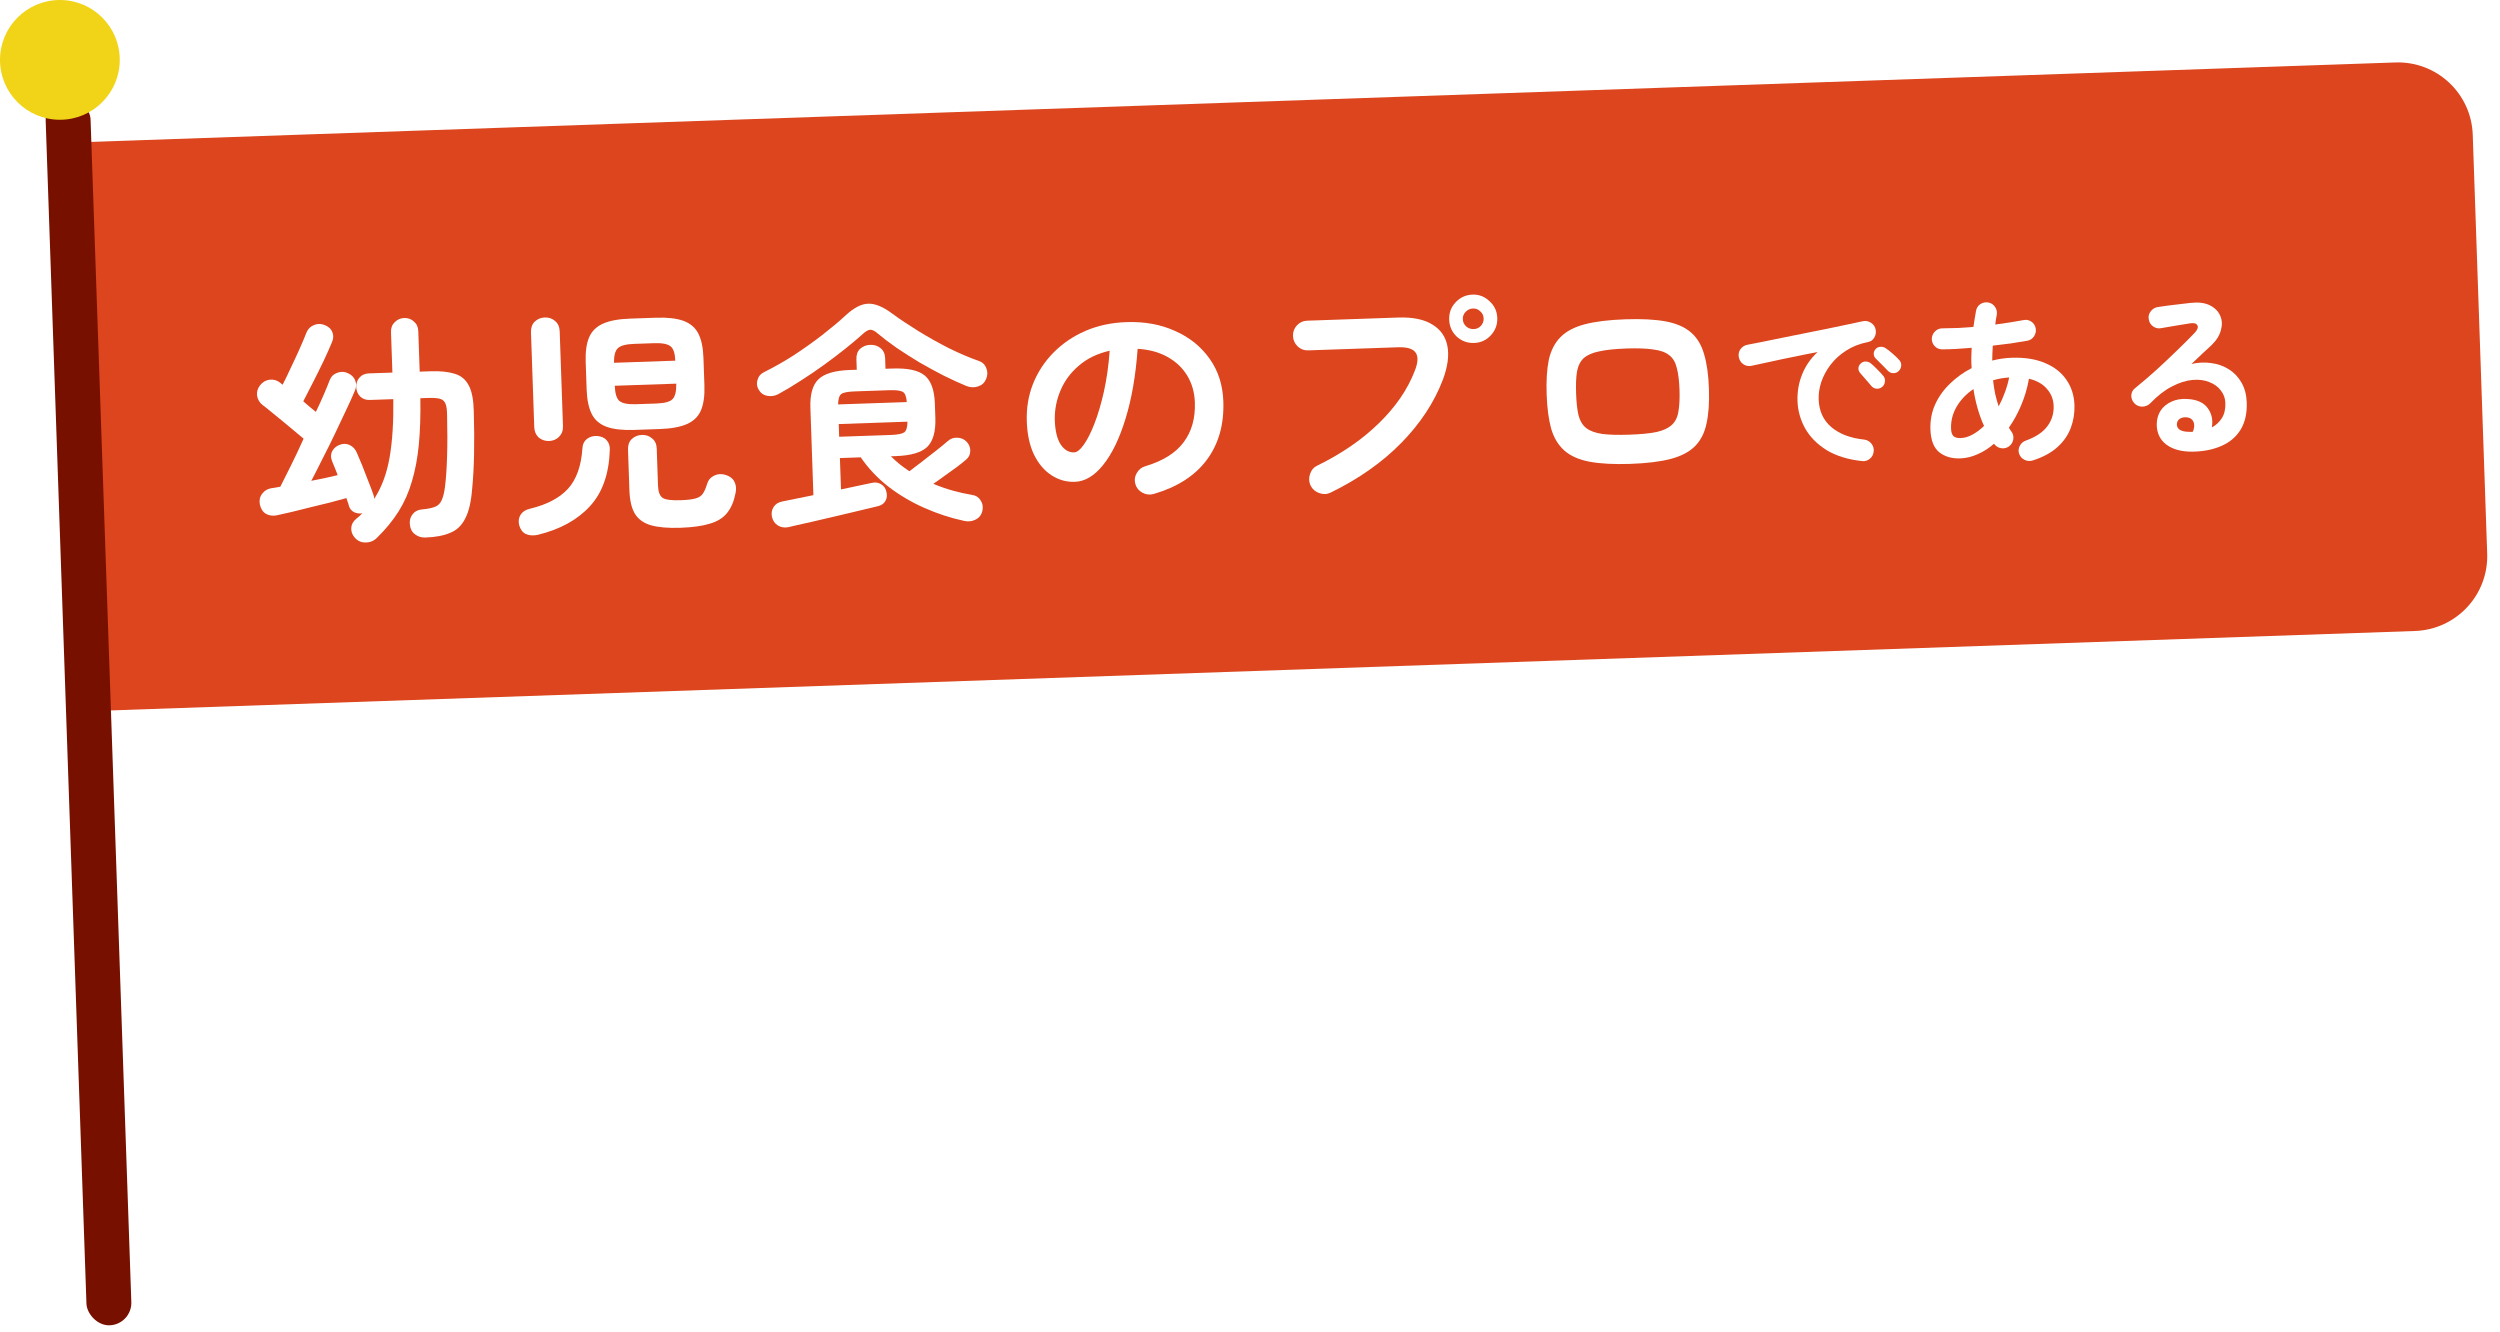 <svg width="167" height="89" viewBox="0 0 167 89" fill="none" xmlns="http://www.w3.org/2000/svg">
<path d="M4.103 9.546L160.01 4.172C162.77 4.077 165.084 6.237 165.179 8.997L166.144 36.98C166.239 39.74 164.079 42.055 161.319 42.15L5.412 47.523L4.103 9.546Z" fill="#DC451D"/>
<g filter="url(#filter0_d_528_17)">
<path d="M108.903 30.988C107.805 31.025 106.896 30.977 106.176 30.841C105.467 30.706 104.909 30.458 104.502 30.099C104.095 29.739 103.8 29.253 103.619 28.64C103.449 28.027 103.347 27.262 103.316 26.345C103.284 25.428 103.332 24.658 103.46 24.035C103.599 23.411 103.859 22.906 104.241 22.519C104.622 22.132 105.162 21.847 105.86 21.663C106.569 21.478 107.472 21.367 108.57 21.329C109.679 21.291 110.588 21.34 111.297 21.475C112.006 21.611 112.564 21.859 112.971 22.218C113.379 22.578 113.668 23.064 113.838 23.677C114.019 24.29 114.126 25.055 114.157 25.972C114.189 26.888 114.136 27.659 113.997 28.282C113.869 28.906 113.614 29.411 113.233 29.798C112.851 30.184 112.311 30.47 111.613 30.654C110.915 30.838 110.012 30.949 108.903 30.988ZM108.836 29.037C109.593 29.011 110.194 28.953 110.639 28.863C111.094 28.761 111.436 28.605 111.663 28.395C111.902 28.184 112.052 27.891 112.113 27.515C112.185 27.128 112.211 26.636 112.191 26.039C112.17 25.442 112.111 24.959 112.013 24.589C111.925 24.207 111.755 23.92 111.502 23.726C111.261 23.531 110.91 23.405 110.449 23.346C109.998 23.276 109.394 23.254 108.637 23.28C107.891 23.306 107.29 23.369 106.835 23.47C106.379 23.561 106.032 23.712 105.794 23.922C105.566 24.133 105.417 24.432 105.344 24.819C105.283 25.194 105.262 25.68 105.283 26.277C105.303 26.874 105.357 27.363 105.445 27.745C105.543 28.115 105.713 28.397 105.955 28.592C106.207 28.786 106.564 28.918 107.025 28.987C107.486 29.046 108.09 29.062 108.836 29.037Z" fill="white"/>
</g>
<g filter="url(#filter1_d_528_17)">
<path d="M88.878 32.911C88.636 33.026 88.386 33.034 88.126 32.937C87.867 32.849 87.675 32.685 87.549 32.444C87.434 32.192 87.419 31.936 87.507 31.677C87.593 31.407 87.757 31.215 87.999 31.1C89.636 30.296 91.007 29.353 92.112 28.268C93.227 27.184 94.025 26.02 94.505 24.776C94.721 24.235 94.745 23.834 94.576 23.573C94.406 23.301 94.007 23.176 93.378 23.198L87.382 23.405C87.115 23.414 86.883 23.326 86.684 23.14C86.485 22.945 86.381 22.713 86.372 22.447C86.362 22.17 86.45 21.932 86.636 21.733C86.821 21.535 87.047 21.431 87.313 21.422L93.39 21.212C94.37 21.178 95.134 21.334 95.679 21.678C96.235 22.011 96.572 22.495 96.69 23.132C96.807 23.757 96.705 24.503 96.383 25.368C95.805 26.882 94.877 28.291 93.599 29.594C92.33 30.887 90.757 31.992 88.878 32.911ZM98.475 22.91C98.027 22.926 97.638 22.784 97.308 22.486C96.988 22.177 96.82 21.799 96.805 21.351C96.789 20.903 96.931 20.519 97.229 20.2C97.538 19.869 97.916 19.695 98.364 19.68C98.801 19.665 99.18 19.812 99.5 20.121C99.83 20.419 100.003 20.792 100.019 21.24C100.034 21.688 99.887 22.077 99.579 22.408C99.28 22.728 98.912 22.895 98.475 22.91ZM98.443 21.983C98.635 21.976 98.793 21.907 98.916 21.774C99.05 21.631 99.114 21.463 99.107 21.271C99.1 21.079 99.026 20.922 98.883 20.799C98.75 20.665 98.588 20.601 98.396 20.608C98.204 20.614 98.041 20.689 97.907 20.832C97.773 20.965 97.709 21.128 97.716 21.319C97.722 21.511 97.797 21.674 97.941 21.808C98.084 21.931 98.251 21.989 98.443 21.983Z" fill="white"/>
</g>
<g filter="url(#filter2_d_528_17)">
<path d="M77.066 32.998C76.801 33.071 76.549 33.042 76.31 32.911C76.071 32.781 75.915 32.589 75.842 32.335C75.769 32.082 75.798 31.84 75.929 31.612C76.06 31.372 76.252 31.216 76.505 31.144C77.678 30.794 78.53 30.263 79.06 29.551C79.601 28.838 79.853 27.949 79.817 26.883C79.793 26.212 79.623 25.614 79.307 25.092C78.99 24.569 78.548 24.152 77.983 23.84C77.428 23.529 76.765 23.349 75.995 23.301C75.865 25.098 75.593 26.66 75.18 27.988C74.777 29.303 74.279 30.329 73.685 31.065C73.102 31.789 72.474 32.163 71.802 32.186C71.237 32.206 70.715 32.058 70.234 31.744C69.754 31.43 69.364 30.968 69.066 30.36C68.778 29.75 68.619 29.014 68.59 28.151C68.559 27.266 68.696 26.434 69 25.655C69.314 24.865 69.77 24.166 70.368 23.559C70.967 22.951 71.676 22.468 72.496 22.108C73.327 21.749 74.243 21.552 75.245 21.517C76.46 21.476 77.545 21.673 78.499 22.11C79.464 22.535 80.232 23.155 80.805 23.967C81.377 24.77 81.682 25.72 81.719 26.817C81.773 28.363 81.401 29.668 80.606 30.73C79.82 31.782 78.64 32.538 77.066 32.998ZM71.751 30.219C71.943 30.212 72.156 30.045 72.39 29.717C72.634 29.377 72.874 28.905 73.109 28.299C73.345 27.693 73.555 26.982 73.74 26.164C73.925 25.336 74.054 24.424 74.126 23.429C73.3 23.618 72.613 23.951 72.064 24.429C71.514 24.896 71.106 25.449 70.84 26.088C70.573 26.716 70.447 27.372 70.459 28.054C70.484 28.779 70.615 29.324 70.852 29.69C71.099 30.055 71.399 30.231 71.751 30.219Z" fill="white"/>
</g>
<g filter="url(#filter3_d_528_17)">
<path d="M52.663 35.215C52.398 35.267 52.162 35.227 51.955 35.096C51.759 34.974 51.63 34.786 51.567 34.532C51.516 34.289 51.551 34.069 51.673 33.873C51.794 33.676 51.987 33.552 52.252 33.5L54.335 33.076L54.134 27.24C54.103 26.344 54.284 25.708 54.676 25.332C55.069 24.956 55.766 24.75 56.768 24.715L57.232 24.7L57.208 23.996C57.197 23.698 57.28 23.465 57.456 23.299C57.642 23.133 57.869 23.045 58.135 23.035C58.402 23.026 58.628 23.099 58.815 23.252C59.013 23.405 59.116 23.631 59.127 23.93L59.151 24.633L59.631 24.617C60.643 24.582 61.358 24.739 61.776 25.087C62.194 25.436 62.418 26.058 62.449 26.953L62.482 27.913C62.513 28.819 62.333 29.465 61.94 29.852C61.548 30.229 60.845 30.434 59.832 30.469L59.513 30.48C59.7 30.666 59.893 30.841 60.091 31.005C60.299 31.168 60.518 31.326 60.748 31.479C60.987 31.299 61.273 31.081 61.606 30.825C61.938 30.568 62.261 30.316 62.572 30.071C62.884 29.825 63.128 29.625 63.304 29.469C63.49 29.303 63.701 29.226 63.936 29.239C64.182 29.241 64.393 29.33 64.57 29.506C64.736 29.681 64.818 29.887 64.815 30.122C64.813 30.356 64.718 30.552 64.531 30.708C64.376 30.841 64.173 31.003 63.924 31.193C63.674 31.372 63.408 31.563 63.127 31.765C62.856 31.966 62.596 32.151 62.346 32.32C62.768 32.498 63.2 32.648 63.642 32.772C64.084 32.895 64.519 32.992 64.949 33.063C65.195 33.097 65.381 33.219 65.506 33.428C65.641 33.626 65.68 33.854 65.625 34.112C65.57 34.381 65.422 34.578 65.181 34.704C64.94 34.829 64.68 34.86 64.4 34.795C63.497 34.602 62.612 34.312 61.745 33.926C60.888 33.55 60.093 33.081 59.359 32.519C58.624 31.947 58.004 31.29 57.498 30.55L56.106 30.598L56.179 32.693C56.698 32.589 57.148 32.494 57.53 32.406C57.922 32.318 58.165 32.267 58.261 32.253C58.472 32.203 58.671 32.233 58.856 32.344C59.042 32.455 59.159 32.622 59.21 32.844C59.271 33.077 59.251 33.28 59.151 33.455C59.061 33.629 58.899 33.746 58.667 33.807C58.603 33.82 58.423 33.864 58.127 33.938C57.831 34.012 57.465 34.1 57.031 34.2C56.608 34.3 56.158 34.406 55.681 34.519C55.205 34.631 54.75 34.738 54.316 34.838C53.881 34.938 53.516 35.02 53.219 35.084C52.923 35.158 52.738 35.202 52.663 35.215ZM51.973 26.338C51.742 26.452 51.504 26.487 51.257 26.442C51.01 26.398 50.824 26.27 50.699 26.061C50.564 25.853 50.529 25.63 50.596 25.392C50.662 25.145 50.816 24.963 51.057 24.848C51.708 24.527 52.368 24.152 53.036 23.724C53.704 23.284 54.334 22.836 54.927 22.378C55.529 21.909 56.053 21.469 56.498 21.059C57.036 20.56 57.534 20.302 57.992 20.287C58.451 20.271 58.981 20.487 59.584 20.936C60.098 21.314 60.683 21.704 61.337 22.109C61.992 22.513 62.672 22.895 63.378 23.255C64.084 23.604 64.755 23.891 65.393 24.114C65.641 24.202 65.807 24.367 65.89 24.609C65.983 24.841 65.976 25.081 65.867 25.331C65.768 25.569 65.592 25.73 65.339 25.813C65.086 25.896 64.829 25.889 64.57 25.791C64.094 25.594 63.584 25.361 63.041 25.092C62.498 24.811 61.954 24.515 61.409 24.203C60.875 23.88 60.368 23.556 59.887 23.231C59.406 22.896 58.989 22.579 58.638 22.282C58.439 22.107 58.271 22.022 58.133 22.027C58.005 22.031 57.842 22.122 57.646 22.3C57.314 22.599 56.925 22.928 56.479 23.285C56.032 23.642 55.554 24.005 55.044 24.375C54.533 24.744 54.012 25.099 53.479 25.437C52.957 25.775 52.455 26.076 51.973 26.338ZM56.057 29.175L59.495 29.056C59.954 29.04 60.256 28.982 60.402 28.881C60.547 28.769 60.619 28.532 60.617 28.169L56.028 28.327L56.057 29.175ZM55.983 27.016L60.572 26.858C60.549 26.496 60.461 26.269 60.309 26.178C60.156 26.088 59.851 26.05 59.392 26.066L57.106 26.145C56.637 26.161 56.334 26.219 56.199 26.32C56.064 26.421 55.992 26.653 55.983 27.016Z" fill="white"/>
</g>
<g filter="url(#filter4_d_528_17)">
<path d="M42.354 28.719C41.587 28.745 40.976 28.675 40.522 28.51C40.068 28.344 39.738 28.062 39.532 27.663C39.326 27.254 39.211 26.708 39.188 26.026L39.124 24.187C39.1 23.494 39.177 22.942 39.355 22.53C39.533 22.119 39.843 21.814 40.284 21.618C40.726 21.421 41.33 21.309 42.098 21.283L43.825 21.224C44.592 21.197 45.203 21.267 45.657 21.433C46.111 21.598 46.441 21.88 46.647 22.279C46.853 22.677 46.968 23.223 46.991 23.916L47.055 25.755C47.078 26.437 47.001 26.989 46.824 27.412C46.646 27.824 46.336 28.128 45.895 28.324C45.453 28.521 44.849 28.633 44.081 28.659L42.354 28.719ZM45.445 35.256C44.624 35.284 43.966 35.227 43.47 35.084C42.985 34.941 42.629 34.681 42.403 34.304C42.187 33.938 42.068 33.425 42.045 32.764L41.951 30.029C41.941 29.731 42.023 29.498 42.199 29.332C42.385 29.155 42.611 29.062 42.878 29.053C43.145 29.044 43.371 29.121 43.558 29.285C43.756 29.439 43.86 29.665 43.87 29.963L43.955 32.442C43.97 32.857 44.075 33.131 44.272 33.263C44.468 33.385 44.87 33.435 45.478 33.414C45.904 33.399 46.228 33.361 46.45 33.3C46.672 33.239 46.834 33.138 46.936 32.995C47.048 32.842 47.147 32.62 47.233 32.329C47.31 32.07 47.469 31.883 47.71 31.768C47.952 31.653 48.208 31.639 48.477 31.726C48.758 31.812 48.95 31.96 49.053 32.17C49.167 32.379 49.197 32.624 49.142 32.903C49.034 33.473 48.847 33.922 48.58 34.251C48.315 34.591 47.928 34.834 47.421 34.98C46.925 35.136 46.266 35.228 45.445 35.256ZM35.92 35.728C35.623 35.792 35.361 35.774 35.133 35.675C34.917 35.576 34.766 35.379 34.681 35.083C34.619 34.829 34.648 34.598 34.769 34.391C34.901 34.184 35.109 34.049 35.395 33.985C36.528 33.712 37.377 33.266 37.943 32.649C38.508 32.021 38.829 31.119 38.906 29.942C38.918 29.675 39.018 29.469 39.205 29.323C39.392 29.178 39.619 29.112 39.887 29.124C40.176 29.146 40.392 29.245 40.537 29.422C40.682 29.587 40.748 29.799 40.735 30.055C40.684 31.669 40.236 32.927 39.392 33.832C38.559 34.736 37.402 35.368 35.92 35.728ZM36.68 29.459C36.414 29.468 36.182 29.39 35.984 29.226C35.796 29.051 35.698 28.82 35.688 28.532L35.469 22.2C35.459 21.901 35.542 21.664 35.717 21.487C35.903 21.31 36.129 21.217 36.396 21.207C36.662 21.198 36.889 21.276 37.076 21.44C37.274 21.604 37.378 21.835 37.388 22.134L37.607 28.466C37.617 28.754 37.529 28.992 37.343 29.18C37.168 29.356 36.947 29.449 36.68 29.459ZM42.503 27L43.83 26.955C44.395 26.935 44.76 26.837 44.925 26.661C45.1 26.484 45.184 26.14 45.177 25.628L41.068 25.769C41.085 26.281 41.188 26.619 41.375 26.783C41.573 26.947 41.949 27.02 42.503 27ZM41.015 24.234L45.108 24.093C45.092 23.613 44.99 23.297 44.803 23.143C44.616 22.979 44.246 22.906 43.691 22.925L42.364 22.971C41.81 22.99 41.445 23.088 41.27 23.265C41.094 23.431 41.009 23.754 41.015 24.234Z" fill="white"/>
</g>
<g filter="url(#filter5_d_528_17)">
<path d="M28.417 35.907C28.151 35.916 27.919 35.844 27.721 35.691C27.524 35.548 27.41 35.333 27.379 35.046C27.348 34.77 27.409 34.538 27.563 34.352C27.716 34.154 27.937 34.045 28.224 34.025C28.586 33.991 28.867 33.933 29.067 33.852C29.267 33.77 29.411 33.626 29.5 33.42C29.6 33.214 29.675 32.913 29.725 32.516C29.792 31.991 29.839 31.322 29.864 30.51C29.89 29.698 29.89 28.775 29.865 27.74C29.863 27.388 29.828 27.128 29.758 26.96C29.688 26.791 29.561 26.683 29.378 26.636C29.195 26.589 28.928 26.572 28.576 26.584L28.08 26.601C28.099 27.753 28.065 28.784 27.979 29.695C27.892 30.594 27.739 31.41 27.519 32.144C27.309 32.877 27.012 33.549 26.628 34.16C26.243 34.771 25.762 35.358 25.184 35.922C24.978 36.132 24.725 36.237 24.426 36.237C24.138 36.247 23.894 36.138 23.695 35.91C23.528 35.723 23.451 35.507 23.464 35.261C23.477 35.026 23.593 34.819 23.811 34.641C23.884 34.585 23.951 34.529 24.013 34.474C24.075 34.408 24.137 34.347 24.199 34.291C24.008 34.319 23.826 34.294 23.652 34.214C23.478 34.124 23.361 33.979 23.301 33.778C23.287 33.693 23.263 33.614 23.229 33.54C23.204 33.456 23.174 33.366 23.139 33.271C22.843 33.356 22.484 33.454 22.061 33.565C21.648 33.664 21.214 33.77 20.759 33.882C20.314 33.993 19.891 34.098 19.489 34.198C19.097 34.286 18.764 34.361 18.488 34.424C18.212 34.476 17.971 34.442 17.764 34.321C17.557 34.2 17.422 33.991 17.358 33.695C17.306 33.419 17.357 33.182 17.51 32.985C17.663 32.777 17.872 32.652 18.138 32.611C18.223 32.598 18.313 32.584 18.408 32.57C18.514 32.545 18.62 32.525 18.726 32.511C18.926 32.12 19.166 31.642 19.445 31.077C19.725 30.513 20.003 29.921 20.281 29.303C20.116 29.16 19.907 28.985 19.654 28.781C19.413 28.576 19.154 28.36 18.88 28.135C18.605 27.91 18.347 27.7 18.106 27.505C17.875 27.31 17.688 27.162 17.546 27.06C17.338 26.897 17.213 26.688 17.172 26.433C17.142 26.178 17.209 25.946 17.372 25.738C17.546 25.518 17.761 25.393 18.016 25.363C18.271 25.333 18.503 25.4 18.711 25.563L18.876 25.702C19.046 25.376 19.23 24.996 19.429 24.562C19.638 24.128 19.837 23.699 20.025 23.277C20.213 22.854 20.361 22.502 20.469 22.221C20.567 21.983 20.727 21.817 20.948 21.724C21.179 21.62 21.414 21.612 21.652 21.7C21.922 21.797 22.104 21.956 22.197 22.177C22.29 22.398 22.282 22.628 22.172 22.866C22.034 23.202 21.851 23.614 21.622 24.102C21.393 24.58 21.154 25.063 20.904 25.552C20.664 26.03 20.449 26.448 20.259 26.807C20.413 26.94 20.561 27.068 20.704 27.192C20.858 27.314 20.99 27.422 21.1 27.514C21.299 27.102 21.478 26.711 21.636 26.343C21.794 25.975 21.922 25.661 22.02 25.401C22.118 25.152 22.288 24.986 22.531 24.903C22.773 24.81 23.008 24.817 23.236 24.927C23.485 25.036 23.651 25.201 23.733 25.422C23.816 25.643 23.807 25.868 23.708 26.095C23.561 26.453 23.367 26.881 23.128 27.38C22.9 27.868 22.651 28.395 22.382 28.959C22.113 29.523 21.839 30.077 21.559 30.62C21.29 31.163 21.035 31.663 20.794 32.119C21.123 32.055 21.441 31.99 21.748 31.926C22.055 31.852 22.325 31.789 22.558 31.738C22.488 31.559 22.424 31.396 22.365 31.249C22.306 31.091 22.248 30.949 22.19 30.823C22.086 30.581 22.084 30.357 22.183 30.15C22.294 29.944 22.459 29.799 22.681 29.717C22.923 29.623 23.147 29.626 23.353 29.726C23.57 29.825 23.731 29.996 23.835 30.238C23.939 30.469 24.061 30.758 24.201 31.105C24.341 31.453 24.476 31.8 24.605 32.148C24.745 32.495 24.857 32.791 24.94 33.033C24.975 33.128 24.995 33.223 24.998 33.319C25.495 32.555 25.837 31.636 26.024 30.562C26.211 29.489 26.294 28.189 26.273 26.663L24.706 26.717C24.44 26.727 24.224 26.649 24.058 26.484C23.892 26.319 23.805 26.108 23.796 25.852C23.788 25.607 23.86 25.396 24.015 25.22C24.169 25.044 24.379 24.952 24.645 24.942L26.212 24.889L26.119 22.186C26.11 21.909 26.193 21.687 26.368 21.521C26.544 21.344 26.754 21.252 26.999 21.243C27.255 21.234 27.471 21.312 27.648 21.477C27.834 21.631 27.933 21.846 27.942 22.123L28.035 24.826L28.755 24.801C29.416 24.778 29.957 24.834 30.378 24.969C30.798 25.093 31.111 25.355 31.317 25.753C31.523 26.141 31.633 26.719 31.649 27.487C31.711 29.587 31.674 31.312 31.539 32.662C31.473 33.518 31.319 34.174 31.079 34.631C30.849 35.097 30.514 35.419 30.071 35.594C29.64 35.779 29.089 35.884 28.417 35.907Z" fill="white"/>
</g>
<g filter="url(#filter6_d_528_17)">
<path d="M146.461 30.17C145.733 30.179 145.151 30.023 144.716 29.702C144.289 29.38 144.073 28.927 144.069 28.343C144.073 27.999 144.159 27.696 144.326 27.434C144.501 27.172 144.742 26.971 145.049 26.833C145.356 26.686 145.711 26.626 146.112 26.652C146.753 26.686 147.209 26.89 147.478 27.265C147.746 27.632 147.837 28.061 147.75 28.553C148.025 28.407 148.246 28.203 148.414 27.941C148.588 27.671 148.669 27.328 148.654 26.913C148.643 26.601 148.542 26.324 148.349 26.082C148.165 25.833 147.906 25.646 147.574 25.521C147.249 25.388 146.875 25.341 146.452 25.38C146.029 25.418 145.578 25.562 145.098 25.81C144.618 26.051 144.131 26.428 143.636 26.941C143.497 27.082 143.319 27.156 143.104 27.164C142.887 27.163 142.709 27.085 142.567 26.93C142.434 26.783 142.368 26.613 142.37 26.421C142.379 26.22 142.457 26.061 142.605 25.944C143.088 25.552 143.57 25.139 144.051 24.706C144.533 24.265 144.99 23.833 145.424 23.41C145.865 22.986 146.252 22.601 146.585 22.253C146.793 22.038 146.859 21.863 146.783 21.73C146.714 21.596 146.54 21.554 146.262 21.604C145.991 21.645 145.681 21.696 145.331 21.756C144.989 21.816 144.666 21.871 144.364 21.921C144.173 21.96 143.996 21.922 143.832 21.808C143.668 21.693 143.57 21.537 143.539 21.337C143.501 21.147 143.539 20.973 143.653 20.817C143.768 20.653 143.924 20.552 144.123 20.513C144.298 20.483 144.517 20.451 144.78 20.418C145.051 20.385 145.326 20.351 145.605 20.318C145.892 20.284 146.135 20.255 146.335 20.233C146.853 20.175 147.279 20.228 147.613 20.392C147.947 20.557 148.179 20.789 148.309 21.089C148.44 21.381 148.455 21.704 148.355 22.06C148.263 22.415 148.047 22.755 147.706 23.079C147.55 23.22 147.353 23.403 147.112 23.628C146.88 23.852 146.639 24.08 146.391 24.313C146.844 24.209 147.288 24.19 147.722 24.255C148.156 24.312 148.545 24.451 148.889 24.671C149.241 24.891 149.523 25.19 149.737 25.567C149.949 25.935 150.065 26.376 150.082 26.887C150.107 27.615 149.968 28.224 149.665 28.715C149.361 29.198 148.933 29.556 148.381 29.792C147.829 30.035 147.189 30.161 146.461 30.17ZM146.199 28.846C146.215 28.846 146.239 28.845 146.271 28.844C146.295 28.843 146.323 28.846 146.356 28.853C146.396 28.852 146.44 28.846 146.487 28.836C146.59 28.569 146.602 28.348 146.524 28.175C146.446 28.001 146.299 27.902 146.082 27.878C145.889 27.86 145.73 27.894 145.605 27.978C145.488 28.054 145.424 28.177 145.414 28.345C145.417 28.665 145.679 28.832 146.199 28.846Z" fill="white"/>
</g>
<g filter="url(#filter7_d_528_17)">
<path d="M135.807 30.753C135.617 30.816 135.433 30.806 135.254 30.724C135.075 30.642 134.95 30.507 134.88 30.317C134.817 30.135 134.831 29.959 134.921 29.787C135.011 29.608 135.151 29.487 135.341 29.425C135.997 29.186 136.471 28.869 136.761 28.475C137.06 28.081 137.2 27.628 137.183 27.116C137.168 26.676 137.018 26.297 136.735 25.979C136.46 25.652 136.06 25.425 135.535 25.299C135.428 25.912 135.256 26.498 135.02 27.058C134.79 27.61 134.516 28.112 134.195 28.564C134.246 28.666 134.301 28.752 134.36 28.822C134.478 28.986 134.52 29.165 134.486 29.358C134.453 29.551 134.354 29.707 134.19 29.825C134.034 29.934 133.859 29.972 133.666 29.939C133.473 29.905 133.317 29.806 133.199 29.642C132.858 29.942 132.493 30.175 132.107 30.34C131.729 30.514 131.34 30.607 130.94 30.621C130.38 30.64 129.915 30.504 129.545 30.213C129.174 29.913 128.977 29.408 128.952 28.696C128.931 28.089 129.036 27.529 129.267 27.016C129.505 26.496 129.837 26.032 130.263 25.625C130.689 25.21 131.17 24.866 131.705 24.591C131.689 24.367 131.681 24.143 131.681 23.919C131.69 23.695 131.698 23.466 131.706 23.234C130.98 23.299 130.324 23.334 129.74 23.338C129.54 23.337 129.374 23.267 129.241 23.127C129.108 22.988 129.042 22.822 129.043 22.63C129.053 22.437 129.123 22.274 129.255 22.142C129.394 22.001 129.56 21.931 129.752 21.933C130.056 21.93 130.384 21.923 130.736 21.911C131.095 21.89 131.459 21.866 131.826 21.837C131.852 21.66 131.878 21.487 131.904 21.318C131.93 21.141 131.96 20.964 131.994 20.787C132.027 20.585 132.121 20.43 132.278 20.321C132.442 20.211 132.621 20.173 132.814 20.206C133.007 20.239 133.159 20.338 133.269 20.503C133.378 20.659 133.416 20.838 133.383 21.039C133.363 21.144 133.343 21.253 133.322 21.365C133.31 21.47 133.298 21.574 133.285 21.679C133.628 21.635 133.954 21.588 134.265 21.537C134.583 21.486 134.878 21.436 135.148 21.387C135.339 21.34 135.516 21.37 135.68 21.476C135.843 21.583 135.945 21.731 135.983 21.922C136.021 22.105 135.988 22.282 135.881 22.454C135.775 22.618 135.63 22.719 135.448 22.757C135.105 22.817 134.735 22.878 134.337 22.939C133.947 22.993 133.54 23.043 133.118 23.089C133.097 23.426 133.085 23.759 133.08 24.087C133.5 23.977 133.931 23.914 134.37 23.899C135.25 23.868 135.998 23.987 136.616 24.254C137.233 24.512 137.706 24.884 138.035 25.369C138.372 25.854 138.551 26.416 138.574 27.056C138.592 27.591 138.51 28.103 138.326 28.589C138.143 29.076 137.842 29.506 137.422 29.881C137.011 30.248 136.472 30.538 135.807 30.753ZM130.977 29.263C131.233 29.254 131.494 29.177 131.762 29.032C132.029 28.886 132.286 28.693 132.534 28.453C132.205 27.736 131.969 26.915 131.825 25.992C131.348 26.312 130.973 26.705 130.701 27.171C130.436 27.628 130.313 28.117 130.331 28.637C130.339 28.869 130.393 29.035 130.492 29.135C130.6 29.228 130.761 29.27 130.977 29.263ZM133.51 27.146C133.668 26.853 133.805 26.544 133.922 26.22C134.047 25.895 134.143 25.559 134.211 25.213C134.028 25.227 133.845 25.25 133.661 25.28C133.478 25.31 133.304 25.352 133.137 25.406C133.172 25.717 133.219 26.016 133.276 26.302C133.342 26.588 133.42 26.869 133.51 27.146Z" fill="white"/>
</g>
<g filter="url(#filter8_d_528_17)">
<path d="M124.378 30.799C123.43 30.696 122.641 30.451 122.011 30.064C121.382 29.67 120.905 29.186 120.581 28.613C120.265 28.039 120.096 27.437 120.074 26.805C120.052 26.166 120.155 25.566 120.384 25.005C120.613 24.437 120.956 23.941 121.414 23.517C120.936 23.606 120.428 23.707 119.887 23.822C119.347 23.928 118.822 24.039 118.314 24.152C117.813 24.258 117.372 24.353 116.991 24.438C116.792 24.477 116.61 24.439 116.446 24.325C116.29 24.21 116.193 24.057 116.155 23.866C116.116 23.668 116.15 23.49 116.256 23.335C116.371 23.171 116.527 23.069 116.726 23.03C116.981 22.982 117.307 22.918 117.704 22.84C118.101 22.755 118.546 22.663 119.039 22.566C119.532 22.469 120.037 22.368 120.554 22.262C121.071 22.156 121.575 22.055 122.068 21.958C122.569 21.852 123.026 21.756 123.439 21.67C123.852 21.584 124.19 21.512 124.452 21.455C124.635 21.417 124.808 21.451 124.972 21.557C125.144 21.663 125.249 21.808 125.287 21.991C125.334 22.181 125.308 22.362 125.21 22.534C125.12 22.705 124.979 22.81 124.789 22.848C124.232 22.956 123.746 23.145 123.331 23.415C122.916 23.677 122.567 23.994 122.283 24.364C122.008 24.725 121.801 25.109 121.663 25.514C121.532 25.91 121.474 26.301 121.487 26.684C121.513 27.46 121.799 28.078 122.343 28.54C122.887 28.994 123.617 29.269 124.533 29.365C124.726 29.39 124.885 29.481 125.011 29.637C125.136 29.793 125.186 29.967 125.161 30.16C125.144 30.361 125.057 30.524 124.901 30.649C124.746 30.775 124.571 30.825 124.378 30.799ZM125.732 25.842C125.631 25.933 125.505 25.974 125.352 25.963C125.208 25.952 125.089 25.888 124.997 25.771C124.906 25.662 124.789 25.526 124.647 25.363C124.505 25.192 124.376 25.044 124.26 24.92C124.185 24.834 124.145 24.732 124.141 24.612C124.145 24.484 124.197 24.374 124.298 24.282C124.391 24.191 124.497 24.147 124.617 24.151C124.745 24.147 124.863 24.187 124.97 24.271C125.093 24.371 125.234 24.502 125.391 24.665C125.557 24.827 125.694 24.974 125.803 25.107C125.895 25.216 125.931 25.343 125.912 25.487C125.901 25.632 125.841 25.75 125.732 25.842ZM126.848 24.771C126.748 24.878 126.621 24.93 126.469 24.928C126.325 24.925 126.203 24.869 126.103 24.76C126.003 24.652 125.875 24.52 125.717 24.365C125.568 24.21 125.431 24.075 125.307 23.959C125.224 23.882 125.177 23.78 125.164 23.652C125.16 23.524 125.204 23.41 125.297 23.311C125.382 23.22 125.488 23.172 125.616 23.168C125.744 23.156 125.861 23.188 125.968 23.264C126.099 23.348 126.251 23.466 126.424 23.62C126.597 23.767 126.742 23.906 126.859 24.038C126.958 24.138 127.007 24.261 127.003 24.405C127 24.541 126.948 24.663 126.848 24.771Z" fill="white"/>
</g>
<rect x="3" y="6.582" width="3" height="82.049" rx="1.5" transform="rotate(-1.974 3 6.582)" fill="#781000"/>
<circle cx="4" cy="4" r="4" fill="#F1D418"/>
<defs>
<filter id="filter0_d_528_17" x="99.307" y="17.317" width="18.859" height="17.683" filterUnits="userSpaceOnUse" color-interpolation-filters="sRGB">
<feFlood flood-opacity="0" result="BackgroundImageFix"/>
<feColorMatrix in="SourceAlpha" type="matrix" values="0 0 0 0 0 0 0 0 0 0 0 0 0 0 0 0 0 0 127 0" result="hardAlpha"/>
<feOffset/>
<feGaussianBlur stdDeviation="2"/>
<feComposite in2="hardAlpha" operator="out"/>
<feColorMatrix type="matrix" values="0 0 0 0 0.829 0 0 0 0 0.27 0 0 0 0 0.121 0 0 0 1 0"/>
<feBlend mode="normal" in2="BackgroundImageFix" result="effect1_dropShadow_528_17"/>
<feBlend mode="normal" in="SourceGraphic" in2="effect1_dropShadow_528_17" result="shape"/>
</filter>
<filter id="filter1_d_528_17" x="82.371" y="15.679" width="21.648" height="21.325" filterUnits="userSpaceOnUse" color-interpolation-filters="sRGB">
<feFlood flood-opacity="0" result="BackgroundImageFix"/>
<feColorMatrix in="SourceAlpha" type="matrix" values="0 0 0 0 0 0 0 0 0 0 0 0 0 0 0 0 0 0 127 0" result="hardAlpha"/>
<feOffset/>
<feGaussianBlur stdDeviation="2"/>
<feComposite in2="hardAlpha" operator="out"/>
<feColorMatrix type="matrix" values="0 0 0 0 0.829 0 0 0 0 0.27 0 0 0 0 0.121 0 0 0 1 0"/>
<feBlend mode="normal" in2="BackgroundImageFix" result="effect1_dropShadow_528_17"/>
<feBlend mode="normal" in="SourceGraphic" in2="effect1_dropShadow_528_17" result="shape"/>
</filter>
<filter id="filter2_d_528_17" x="64.585" y="17.512" width="21.14" height="19.525" filterUnits="userSpaceOnUse" color-interpolation-filters="sRGB">
<feFlood flood-opacity="0" result="BackgroundImageFix"/>
<feColorMatrix in="SourceAlpha" type="matrix" values="0 0 0 0 0 0 0 0 0 0 0 0 0 0 0 0 0 0 127 0" result="hardAlpha"/>
<feOffset/>
<feGaussianBlur stdDeviation="2"/>
<feComposite in2="hardAlpha" operator="out"/>
<feColorMatrix type="matrix" values="0 0 0 0 0.829 0 0 0 0 0.27 0 0 0 0 0.121 0 0 0 1 0"/>
<feBlend mode="normal" in2="BackgroundImageFix" result="effect1_dropShadow_528_17"/>
<feBlend mode="normal" in="SourceGraphic" in2="effect1_dropShadow_528_17" result="shape"/>
</filter>
<filter id="filter3_d_528_17" x="46.563" y="16.286" width="23.392" height="22.951" filterUnits="userSpaceOnUse" color-interpolation-filters="sRGB">
<feFlood flood-opacity="0" result="BackgroundImageFix"/>
<feColorMatrix in="SourceAlpha" type="matrix" values="0 0 0 0 0 0 0 0 0 0 0 0 0 0 0 0 0 0 127 0" result="hardAlpha"/>
<feOffset/>
<feGaussianBlur stdDeviation="2"/>
<feComposite in2="hardAlpha" operator="out"/>
<feColorMatrix type="matrix" values="0 0 0 0 0.829 0 0 0 0 0.27 0 0 0 0 0.121 0 0 0 1 0"/>
<feBlend mode="normal" in2="BackgroundImageFix" result="effect1_dropShadow_528_17"/>
<feBlend mode="normal" in="SourceGraphic" in2="effect1_dropShadow_528_17" result="shape"/>
</filter>
<filter id="filter4_d_528_17" x="30.649" y="17.206" width="22.52" height="22.559" filterUnits="userSpaceOnUse" color-interpolation-filters="sRGB">
<feFlood flood-opacity="0" result="BackgroundImageFix"/>
<feColorMatrix in="SourceAlpha" type="matrix" values="0 0 0 0 0 0 0 0 0 0 0 0 0 0 0 0 0 0 127 0" result="hardAlpha"/>
<feOffset/>
<feGaussianBlur stdDeviation="2"/>
<feComposite in2="hardAlpha" operator="out"/>
<feColorMatrix type="matrix" values="0 0 0 0 0.829 0 0 0 0 0.27 0 0 0 0 0.121 0 0 0 1 0"/>
<feBlend mode="normal" in2="BackgroundImageFix" result="effect1_dropShadow_528_17"/>
<feBlend mode="normal" in="SourceGraphic" in2="effect1_dropShadow_528_17" result="shape"/>
</filter>
<filter id="filter5_d_528_17" x="13.165" y="17.243" width="22.513" height="22.995" filterUnits="userSpaceOnUse" color-interpolation-filters="sRGB">
<feFlood flood-opacity="0" result="BackgroundImageFix"/>
<feColorMatrix in="SourceAlpha" type="matrix" values="0 0 0 0 0 0 0 0 0 0 0 0 0 0 0 0 0 0 127 0" result="hardAlpha"/>
<feOffset/>
<feGaussianBlur stdDeviation="2"/>
<feComposite in2="hardAlpha" operator="out"/>
<feColorMatrix type="matrix" values="0 0 0 0 0.829 0 0 0 0 0.27 0 0 0 0 0.121 0 0 0 1 0"/>
<feBlend mode="normal" in2="BackgroundImageFix" result="effect1_dropShadow_528_17"/>
<feBlend mode="normal" in="SourceGraphic" in2="effect1_dropShadow_528_17" result="shape"/>
</filter>
<filter id="filter6_d_528_17" x="138.369" y="16.21" width="15.716" height="17.96" filterUnits="userSpaceOnUse" color-interpolation-filters="sRGB">
<feFlood flood-opacity="0" result="BackgroundImageFix"/>
<feColorMatrix in="SourceAlpha" type="matrix" values="0 0 0 0 0 0 0 0 0 0 0 0 0 0 0 0 0 0 127 0" result="hardAlpha"/>
<feOffset/>
<feGaussianBlur stdDeviation="2"/>
<feComposite in2="hardAlpha" operator="out"/>
<feColorMatrix type="matrix" values="0 0 0 0 0.829 0 0 0 0 0.27 0 0 0 0 0.121 0 0 0 1 0"/>
<feBlend mode="normal" in2="BackgroundImageFix" result="effect1_dropShadow_528_17"/>
<feBlend mode="normal" in="SourceGraphic" in2="effect1_dropShadow_528_17" result="shape"/>
</filter>
<filter id="filter7_d_528_17" x="124.95" y="16.194" width="17.626" height="18.6" filterUnits="userSpaceOnUse" color-interpolation-filters="sRGB">
<feFlood flood-opacity="0" result="BackgroundImageFix"/>
<feColorMatrix in="SourceAlpha" type="matrix" values="0 0 0 0 0 0 0 0 0 0 0 0 0 0 0 0 0 0 127 0" result="hardAlpha"/>
<feOffset/>
<feGaussianBlur stdDeviation="2"/>
<feComposite in2="hardAlpha" operator="out"/>
<feColorMatrix type="matrix" values="0 0 0 0 0.829 0 0 0 0 0.27 0 0 0 0 0.121 0 0 0 1 0"/>
<feBlend mode="normal" in2="BackgroundImageFix" result="effect1_dropShadow_528_17"/>
<feBlend mode="normal" in="SourceGraphic" in2="effect1_dropShadow_528_17" result="shape"/>
</filter>
<filter id="filter8_d_528_17" x="112.139" y="17.44" width="18.865" height="17.366" filterUnits="userSpaceOnUse" color-interpolation-filters="sRGB">
<feFlood flood-opacity="0" result="BackgroundImageFix"/>
<feColorMatrix in="SourceAlpha" type="matrix" values="0 0 0 0 0 0 0 0 0 0 0 0 0 0 0 0 0 0 127 0" result="hardAlpha"/>
<feOffset/>
<feGaussianBlur stdDeviation="2"/>
<feComposite in2="hardAlpha" operator="out"/>
<feColorMatrix type="matrix" values="0 0 0 0 0.829 0 0 0 0 0.27 0 0 0 0 0.121 0 0 0 1 0"/>
<feBlend mode="normal" in2="BackgroundImageFix" result="effect1_dropShadow_528_17"/>
<feBlend mode="normal" in="SourceGraphic" in2="effect1_dropShadow_528_17" result="shape"/>
</filter>
</defs>
</svg>
